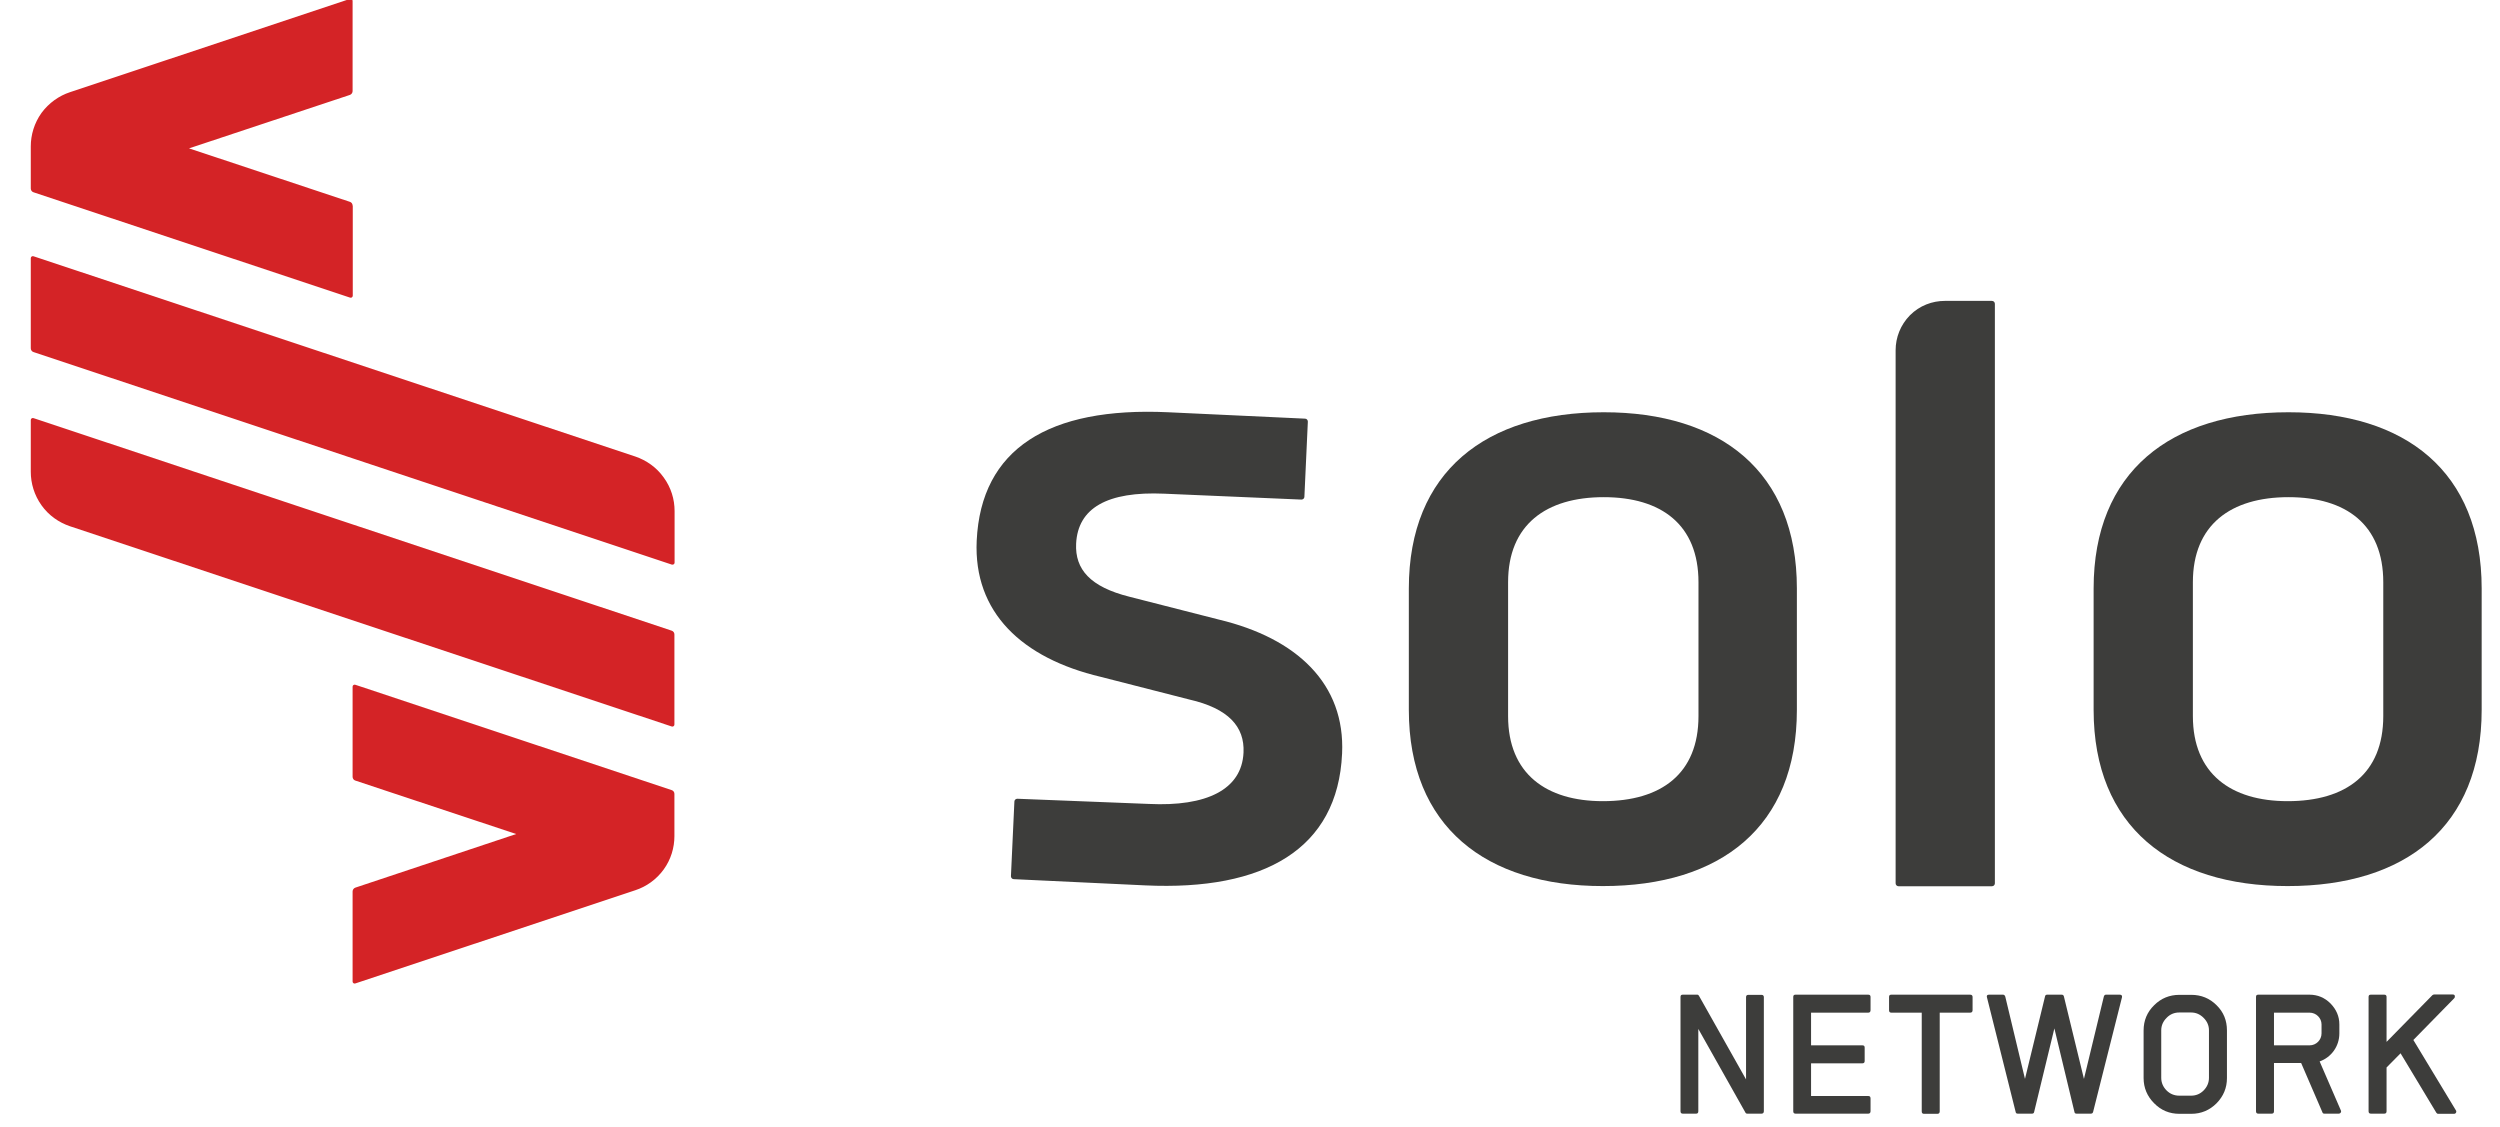 <?xml version="1.0" encoding="utf-8"?>
<!-- Generator: Adobe Illustrator 25.2.3, SVG Export Plug-In . SVG Version: 6.00 Build 0)  -->
<svg version="1.1" id="Camada_1" xmlns="http://www.w3.org/2000/svg" xmlns:xlink="http://www.w3.org/1999/xlink" x="0px" y="0px"
	 viewBox="0 0 144.57 65.2" style="enable-background:new 0 0 144.57 65.2;" xml:space="preserve">
<style type="text/css">
	.st0{fill:#D42326;}
	.st1{fill:#3D3D3B;}
</style>
<g>
	<path class="st0" d="M1.94,14.82c-0.08-0.03-0.16,0.03-0.16,0.11v5.21c0,0.1,0.06,0.19,0.16,0.22l36.91,12.29
		c0.08,0.02,0.16-0.03,0.16-0.11v-2.99c0-0.67-0.2-1.35-0.63-1.94c-0.42-0.59-1-0.99-1.64-1.21L1.94,14.82z"/>
	<path class="st0" d="M1.94,24.18c-0.08-0.03-0.16,0.03-0.16,0.11v2.99c0,0.67,0.2,1.35,0.62,1.94c0.42,0.59,1,0.99,1.64,1.21
		l34.8,11.58c0.08,0.03,0.16-0.03,0.16-0.11v-5.21c0-0.1-0.06-0.19-0.16-0.22L1.94,24.18z"/>
	<path class="st0" d="M20.39,11.89c0-0.1-0.06-0.19-0.16-0.22l-9.3-3.09l9.3-3.09c0.09-0.03,0.16-0.12,0.16-0.22V0.05
		c0-0.08-0.08-0.14-0.16-0.11L4.05,5.33C3.41,5.54,2.83,5.95,2.4,6.53C1.98,7.12,1.78,7.8,1.78,8.47v2.43c0,0.1,0.06,0.19,0.16,0.22
		l18.3,6.09c0.08,0.03,0.16-0.03,0.16-0.11V11.89z"/>
	<path class="st0" d="M20.55,39.6c-0.08-0.03-0.16,0.03-0.16,0.11v5.21c0,0.1,0.06,0.19,0.16,0.22l9.3,3.09l-9.3,3.1
		c-0.09,0.03-0.16,0.12-0.16,0.22v5.21c0,0.08,0.08,0.14,0.16,0.11l16.19-5.39c0.64-0.21,1.22-0.62,1.64-1.2
		C38.8,49.7,39,49.02,39,48.35v-2.44c0-0.1-0.06-0.19-0.16-0.22L20.55,39.6z"/>
	<g>
		<path class="st1" d="M103.91,41.05c0,6.76-4.4,10.19-11.22,10.19c-6.76,0-11.22-3.43-11.22-10.19v-7.02
			c0-6.76,4.46-10.19,11.27-10.19c6.76,0,11.17,3.43,11.17,10.19V41.05z M98.22,33.67c0-3.33-2.15-4.92-5.48-4.92
			c-3.33,0-5.53,1.59-5.53,4.92v7.74c0,3.33,2.2,4.92,5.48,4.92c3.38,0,5.53-1.59,5.53-4.92V33.67z"/>
	</g>
	<g>
		<path class="st1" d="M143.51,41.05c0,6.76-4.41,10.19-11.22,10.19c-6.76,0-11.22-3.43-11.22-10.19v-7.02
			c0-6.76,4.45-10.19,11.27-10.19c6.76,0,11.17,3.43,11.17,10.19V41.05z M137.82,33.67c0-3.33-2.15-4.92-5.48-4.92
			c-3.33,0-5.53,1.59-5.53,4.92v7.74c0,3.33,2.2,4.92,5.48,4.92c3.38,0,5.53-1.59,5.53-4.92V33.67z"/>
	</g>
	<path class="st1" d="M70.49,35.83l-5.17-1.32c-2.28-0.57-3.16-1.59-3.09-3.07c0.1-2.05,1.78-3.04,5.11-2.89l7.92,0.34
		c0.09,0,0.17-0.07,0.17-0.16l0.2-4.35c0-0.09-0.07-0.17-0.16-0.17l-7.92-0.37c-6.91-0.32-10.82,2.11-11.07,7.43
		c-0.19,4.14,2.61,6.79,7.17,7.87l5.12,1.31c2.28,0.52,3.21,1.58,3.14,3.07c-0.1,2.15-2.15,3.13-5.47,2.97l-7.61-0.3
		c-0.09,0-0.17,0.07-0.17,0.16l-0.2,4.32c0,0.09,0.07,0.17,0.16,0.17l7.61,0.36c6.86,0.32,11.13-2.09,11.38-7.62
		C77.8,39.55,75,36.91,70.49,35.83z"/>
	<g>
		<path class="st1" d="M115.36,51.08c0,0.09-0.07,0.17-0.17,0.17h-5.4c-0.09,0-0.17-0.07-0.17-0.17V20.25
			c0-0.73,0.28-1.46,0.83-2.02c0.56-0.56,1.29-0.83,2.02-0.83h2.72c0.09,0,0.17,0.07,0.17,0.17V51.08z"/>
	</g>
	<path class="st1" d="M102,64.26c0,0.09-0.05,0.14-0.13,0.14h-0.83c-0.05,0-0.09-0.02-0.11-0.07l-2.72-4.83v4.76
		c0,0.09-0.04,0.14-0.12,0.14h-0.78c-0.09,0-0.13-0.05-0.13-0.14v-6.61c0-0.09,0.04-0.13,0.13-0.13h0.84c0.05,0,0.07,0.02,0.1,0.07
		l2.72,4.83v-4.76c0-0.09,0.05-0.13,0.13-0.13h0.77c0.08,0,0.13,0.05,0.13,0.13V64.26z"/>
	<path class="st1" d="M108.17,64.26c0,0.09-0.05,0.14-0.13,0.14h-4.21c-0.09,0-0.13-0.05-0.13-0.14v-6.61
		c0-0.09,0.04-0.13,0.13-0.13h4.21c0.09,0,0.13,0.05,0.13,0.13v0.77c0,0.09-0.05,0.14-0.13,0.14h-3.31v1.89h2.97
		c0.09,0,0.13,0.04,0.13,0.13v0.78c0,0.09-0.05,0.13-0.13,0.13h-2.97v1.89h3.31c0.09,0,0.13,0.05,0.13,0.14V64.26z"/>
	<path class="st1" d="M114.07,58.42c0,0.09-0.05,0.14-0.14,0.14h-1.76v5.71c0,0.09-0.05,0.14-0.13,0.14h-0.78
		c-0.09,0-0.13-0.05-0.13-0.14v-5.71h-1.76c-0.09,0-0.13-0.05-0.13-0.14v-0.77c0-0.09,0.04-0.13,0.13-0.13h4.56
		c0.09,0,0.14,0.05,0.14,0.13V58.42z"/>
	<path class="st1" d="M121.04,64.3c-0.02,0.07-0.06,0.1-0.13,0.1h-0.83c-0.07,0-0.11-0.03-0.12-0.1l-1.16-4.83l-1.17,4.83
		c-0.01,0.07-0.06,0.1-0.12,0.1h-0.83c-0.07,0-0.11-0.03-0.12-0.1l-1.66-6.63c-0.03-0.1,0.02-0.15,0.12-0.15h0.81
		c0.07,0,0.1,0.04,0.13,0.11l1.14,4.76l1.16-4.77c0.01-0.07,0.06-0.1,0.12-0.1h0.84c0.07,0,0.11,0.03,0.13,0.1l1.16,4.77l1.15-4.76
		c0.02-0.07,0.06-0.11,0.12-0.11h0.8c0.1,0,0.15,0.05,0.13,0.15L121.04,64.3z"/>
	<path class="st1" d="M128.78,62.34c0,0.57-0.2,1.05-0.6,1.46c-0.4,0.4-0.89,0.61-1.46,0.61h-0.69c-0.57,0-1.06-0.2-1.46-0.61
		c-0.4-0.4-0.61-0.89-0.61-1.46v-2.75c0-0.57,0.2-1.06,0.61-1.46c0.4-0.4,0.89-0.6,1.46-0.6h0.69c0.57,0,1.06,0.2,1.46,0.6
		c0.41,0.4,0.6,0.89,0.6,1.46V62.34z M127.74,59.58c0-0.28-0.11-0.52-0.31-0.72c-0.2-0.2-0.44-0.31-0.72-0.31h-0.69
		c-0.28,0-0.53,0.1-0.73,0.31c-0.2,0.2-0.31,0.44-0.31,0.72v2.75c0,0.28,0.11,0.53,0.31,0.73c0.2,0.2,0.45,0.3,0.73,0.3h0.69
		c0.28,0,0.52-0.1,0.72-0.3c0.2-0.2,0.31-0.45,0.31-0.73V59.58z"/>
	<path class="st1" d="M135.37,64.22c0.04,0.09-0.03,0.18-0.12,0.18h-0.84c-0.06,0-0.1-0.03-0.11-0.08l-1.23-2.85h-1.57v2.79
		c0,0.09-0.04,0.14-0.13,0.14h-0.78c-0.09,0-0.13-0.05-0.13-0.14v-6.61c0-0.09,0.04-0.13,0.13-0.13h2.96c0.47,0,0.88,0.17,1.22,0.51
		c0.33,0.34,0.51,0.74,0.51,1.21v0.52c0,0.74-0.46,1.38-1.14,1.62L135.37,64.22z M134.25,59.24c0-0.37-0.31-0.68-0.69-0.68h-2.06
		v1.89h2.06c0.38,0,0.69-0.31,0.69-0.69V59.24z"/>
	<path class="st1" d="M142.02,64.21c0.03,0.04,0.03,0.08,0.01,0.13c-0.03,0.05-0.07,0.07-0.12,0.07H141c-0.05,0-0.08-0.02-0.11-0.06
		l-2.07-3.44l-0.81,0.82v2.53c0,0.09-0.04,0.14-0.13,0.14h-0.78c-0.09,0-0.13-0.05-0.13-0.14v-6.61c0-0.09,0.04-0.13,0.13-0.13h0.78
		c0.09,0,0.13,0.05,0.13,0.13v2.6l2.65-2.7c0.04-0.03,0.07-0.04,0.1-0.04h1.08c0.09,0,0.12,0.04,0.12,0.12
		c0,0.04-0.01,0.07-0.04,0.1l-2.36,2.41L142.02,64.21z"/>
</g>
</svg>

